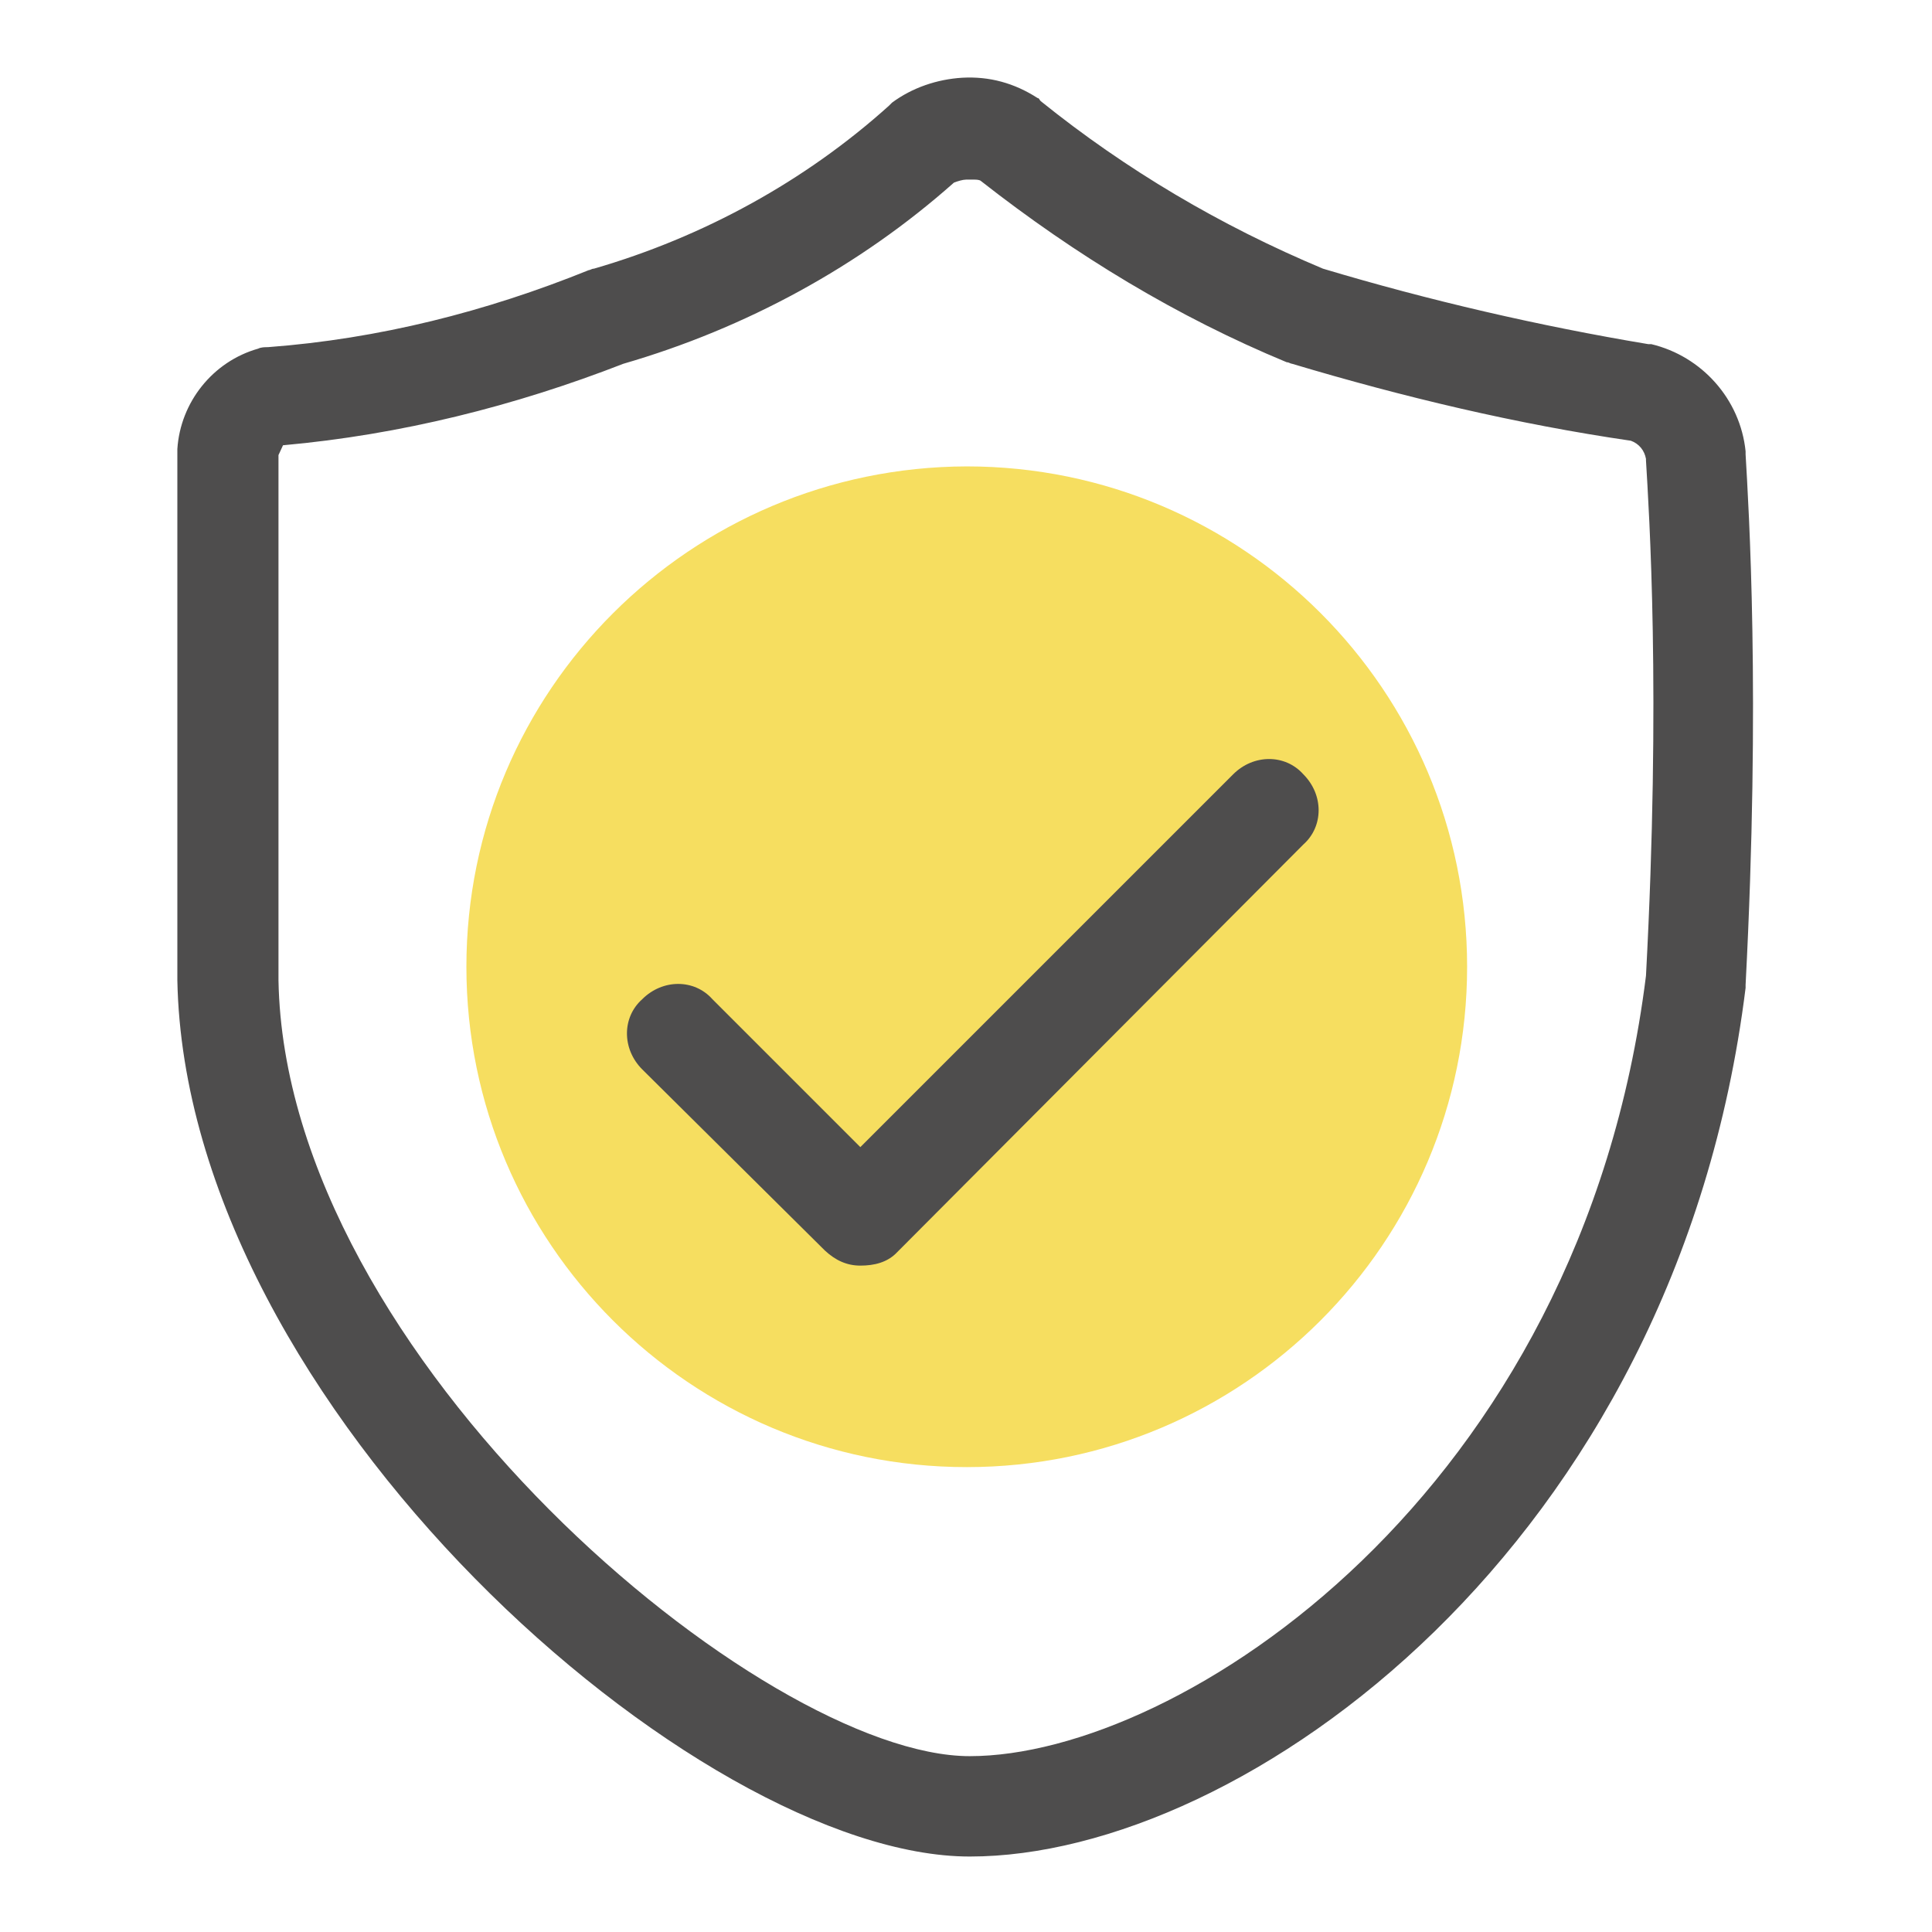 <?xml version="1.0" encoding="utf-8"?>
<!-- Svg Vector Icons : http://www.onlinewebfonts.com/icon -->
<!DOCTYPE svg PUBLIC "-//W3C//DTD SVG 1.1//EN" "http://www.w3.org/Graphics/SVG/1.1/DTD/svg11.dtd">
<svg version="1.1" xmlns="http://www.w3.org/2000/svg" xmlns:xlink="http://www.w3.org/1999/xlink" x="0px" y="0px" viewBox="0 0 256 256" enable-background="new 0 0 256 256" xml:space="preserve">
<g> <path fill="#f6de60" d="M61.8,128.1c0,36.6,29.7,66.3,66.3,66.3c36.6,0,66.3-29.7,66.3-66.3c0-36.6-29.7-66.3-66.3-66.3 C91.5,61.9,61.8,91.5,61.8,128.1z"/> <path fill="#4e4d4d" d="M128.5,246c-36,0-103.9-59.6-105-116.1V59.9v-0.4c0.4-6.2,4.7-11.6,10.7-13.3c0.4-0.2,0.9-0.2,1.3-0.2 c14.7-1.1,28.9-4.7,42.5-10.2c0.2,0,0.4-0.2,0.7-0.2c14.5-4.2,28-11.6,39.1-21.6l0.4-0.4c2.7-2,6-3.1,9.3-3.3 c3.6-0.2,6.9,0.7,10,2.7c0.2,0,0.2,0.2,0.4,0.4c11.3,9.1,23.8,16.5,37.4,22.2c14,4.2,28.7,7.6,43.1,10h0.4 c6.7,1.6,11.8,7.3,12.5,14.2v0.4c0.4,6.9,2,32,0,70.3v0.4C222.1,204.9,164.8,246,128.5,246L128.5,246z M36.9,60.3v69.6 c0.9,50,64.3,102.8,91.6,102.8c27.6,0,81-34.5,89.6-103.4c2-37.4,0.4-61.6,0-68.3v-0.2c-0.2-1.1-0.9-2-2-2.4 c-15.1-2.2-30.2-5.8-44.9-10.2c-0.2,0-0.4-0.2-0.7-0.2c-14.5-6-28-14.2-40.5-24c-0.2-0.2-0.7-0.2-0.9-0.2h-1.1 c-0.4,0-1.1,0.2-1.6,0.4c-12.5,11.1-27.6,19.3-43.8,24C68.2,53.8,53.1,57.6,37.5,59L36.9,60.3z"/> <path fill="#4e4d4d" d="M114,167.7c-1.8,0-3.3-0.7-4.7-2l-24.2-24c-2.7-2.7-2.7-6.9,0-9.3c2.7-2.7,6.9-2.7,9.3,0l19.6,19.6 l49.4-49.4c2.7-2.7,6.9-2.7,9.3,0c2.7,2.7,2.7,6.9,0,9.3l-53.8,54C117.6,167.3,115.8,167.7,114,167.7z"/></g>
</svg>